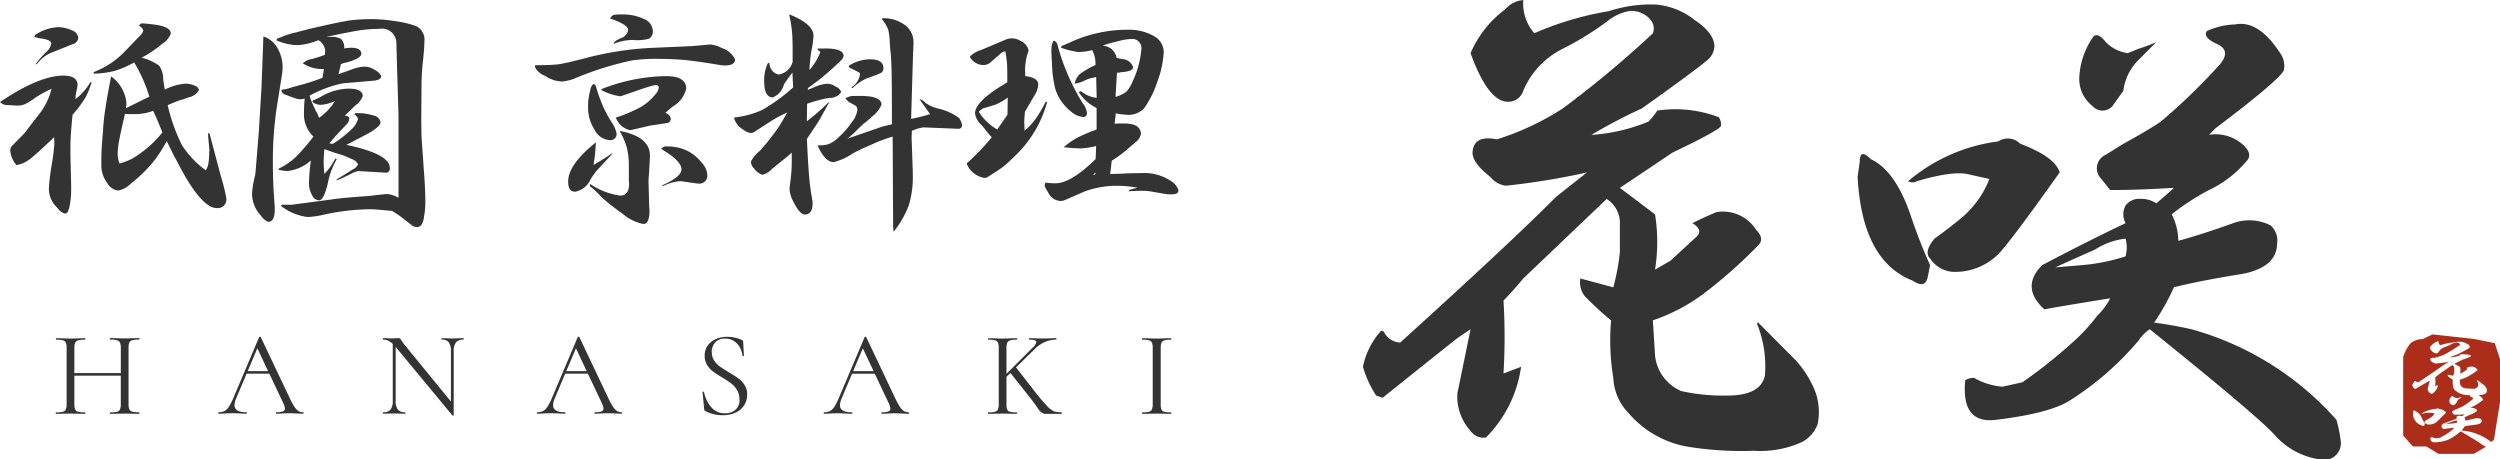 <svg id="pict_logo_gion" xmlns="http://www.w3.org/2000/svg" width="206.75" height="38" viewBox="0 0 206.75 38">
  <defs>
    <style>
      .cls-1 {
        fill: #ac2e1a;
      }

      .cls-1, .cls-2 {
        fill-rule: evenodd;
      }

      .cls-2 {
        fill: #333;
      }
    </style>
  </defs>
  <path id="stamp" class="cls-1" d="M245.569,69.785l-1.677-.34-3.478-.384-0.807.384a1.661,1.661,0,0,0-.994.34,3.239,3.239,0,0,0-.621,1.151v6.487L238.8,78.33h1.117l0.994,0.61h2.919l0.931-.547,0.079-.065a1.025,1.025,0,0,1-.381-0.194q-0.209-.175-1.7-1.053a0.482,0.482,0,0,0-.149.11,3.9,3.9,0,0,1-.923.592,3.267,3.267,0,0,1-1.012.2q-0.477.044-.417-0.395a0.35,0.35,0,0,1,.119-0.022,1.18,1.18,0,0,0,.387.088l0.268-.044a6.722,6.722,0,0,0,.744-0.439,2.129,2.129,0,0,0,.268-0.219,0.757,0.757,0,0,0,.179-0.175q-0.566.066-.893,0.11-0.328-.219-0.03-0.439,0.626-.241,1.131-0.417a0.142,0.142,0,0,1,0-.175,0.273,0.273,0,0,1,.209-0.066,0.47,0.47,0,0,1,.208.044c0.119-.073.2-0.124,0.238-0.154q-0.477.022-.863,0.022l-0.119-.11q-0.15-.132.059-0.241l0.238-.109c0.219-.088.387-0.161,0.506-0.219a7.788,7.788,0,0,0,.8-0.57q0.148-.132-0.03-0.2c-0.139-.044-0.188-0.088-0.148-0.132a0.362,0.362,0,0,1,.076-0.025,3.673,3.673,0,0,1-.493-0.038,1.526,1.526,0,0,1-.774-0.329,0.48,0.48,0,0,1-.209-0.351,1.705,1.705,0,0,1-.029-0.57,3.977,3.977,0,0,1-.357-0.241,0.178,0.178,0,0,1-.06-0.175l0.446,0.088a1.64,1.64,0,0,0,.09-0.351V71.819a0.291,0.291,0,0,0-.179-0.219l-1.131.79c-0.1.088-.189,0.161-0.268,0.219a4.372,4.372,0,0,1,0,.724l0.238-.066a1.161,1.161,0,0,1-.476.7A0.259,0.259,0,0,1,240.2,73.9a0.436,0.436,0,0,1-.179-0.373l0.179-.636-0.179.088q-0.566.329-1.012,0.592l-0.089-.022a0.958,0.958,0,0,1-.179-0.285,0.688,0.688,0,0,1,.238-0.351c0.02-.014.04-0.007,0.06,0.022a0.287,0.287,0,0,0,.208.088q1.488-.987,2.114-1.448l0.416-.241q-0.535.088-1.1,0.132a0.369,0.369,0,0,1-.208-0.088,0.323,0.323,0,0,1-.239-0.263c0.02-.1.129-0.139,0.328-0.11a4.371,4.371,0,0,0,.893-0.307,14,14,0,0,0,1.22-.746,0.106,0.106,0,0,0-.029-0.132,0.4,0.4,0,0,0-.3-0.088,0.779,0.779,0,0,0-.268.088,4.351,4.351,0,0,1-.625.285,0.993,0.993,0,0,0-.536.417,0.216,0.216,0,0,1-.208.11,0.677,0.677,0,0,1-.506-0.483,1.2,1.2,0,0,1,.476-0.439,0.4,0.4,0,0,1,.238-0.088,0.38,0.38,0,0,0,.149.329,5.479,5.479,0,0,1,1.012-.219,2.416,2.416,0,0,1,.625-0.066,1.2,1.2,0,0,1,.536.154,0.379,0.379,0,0,1,.268.263,0.176,0.176,0,0,1-.09.132q-0.179.11-.892,0.483-0.389.132-.685,0.263a3.2,3.2,0,0,0,.774-0.132,0.856,0.856,0,0,0,.119-0.11,2.24,2.24,0,0,1,.833.066,0.1,0.1,0,0,1,.03.088,3.363,3.363,0,0,1-.655.263l-0.714.351,0.476,0.263a1.264,1.264,0,0,1,0,.548l0.208-.088,0.358-.241q0.089-.066-0.06-0.132c0.119-.044.228-0.08,0.328-0.11a0.625,0.625,0,0,1,.535.175c0.079,0.059.09,0.11,0.03,0.154a6.317,6.317,0,0,1-.744.483,2.908,2.908,0,0,1-.685.263l0.03,0.351a0.481,0.481,0,0,0,.357.351,3.547,3.547,0,0,0,.625.044,0.468,0.468,0,0,0,.506-0.2,0.843,0.843,0,0,0-.089-0.483c-0.02-.029-0.02-0.044,0-0.044l0.506,0.373a1.064,1.064,0,0,1,.238.263,0.449,0.449,0,0,1,.06.373,0.388,0.388,0,0,1-.209.175,1.486,1.486,0,0,1-.484.084,0.933,0.933,0,0,1,.336.265,0.163,0.163,0,0,1,.029.154,5.459,5.459,0,0,1-.922.57l-0.09.065a0.7,0.7,0,0,1,.477.11c0.079,0.058.089,0.11,0.029,0.154a1.516,1.516,0,0,1-.506.285,3.449,3.449,0,0,0-.506.241,0.464,0.464,0,0,1,.09.263q0.327-.066.744-0.175a0.851,0.851,0,0,1,.506.022,0.177,0.177,0,0,1,.089.175q0,0.242-.476.307-0.566.066-.923,0.132a2.207,2.207,0,0,1-.268.351c0.159,0.015.328,0.037,0.506,0.066a4.5,4.5,0,0,1,1.945.885l0.233-.194,0.5-3.107V71.122Zm-3.58,4.4c0.039-.044.1-0.029,0.178,0.044a0.609,0.609,0,0,0,.3.11l0.149-.044c0.119-.029.2-0.051,0.238-0.066l-0.238.175a0.484,0.484,0,0,0-.209.307l-0.148.154a0.227,0.227,0,0,1-.268,0,0.314,0.314,0,0,1-.179-0.307A0.643,0.643,0,0,1,241.989,74.185Zm-1.28,1.031a0.3,0.3,0,0,1,.3.022,0.816,0.816,0,0,1,.536.285q-0.6.614-.8,0.79a1,1,0,0,1-.655.2,0.451,0.451,0,0,1-.3-0.132q-0.09-.066.06-0.2,0.207-.109.386-0.219a1.031,1.031,0,0,0,.358-0.373l-0.268-.044a1.982,1.982,0,0,0-.715.066,0.156,0.156,0,0,1-.119,0A2.816,2.816,0,0,1,240.709,75.216Zm-1.876.2c0-.088.05-0.1,0.149-0.022a0.966,0.966,0,0,1,.536.548,4.408,4.408,0,0,0,.268.5l-0.03.11c-0.02.088-.089,0.1-0.208,0.044a1.025,1.025,0,0,1-.744-1.031Zm3.185,0.877q-0.209.066-.535,0.175l0.357-.022a3.443,3.443,0,0,0,.595-0.088,0.249,0.249,0,0,0,0-.175A1.211,1.211,0,0,0,242.018,76.291Z" transform="translate(-39.25 -41.406)"/>
  <path id="logo" class="cls-2" d="M165.226,41.415a2.089,2.089,0,0,0-1.453.731,8.867,8.867,0,0,0-2.907,3.654q1.452,4.021,3.088,4.019a1.288,1.288,0,0,0,1.272-.913,6.85,6.85,0,0,1,3.269-3.471,24.27,24.27,0,0,0,3.815-2.375,3.969,3.969,0,0,1,1.634-.731,2,2,0,0,1,1.817.731,1.1,1.1,0,0,1,.181,1.1,86.3,86.3,0,0,1-7.447,6.212,22.328,22.328,0,0,1-5.449,2.558q-1.818-.364-2,0.913-0.183.916,1.453,2.192a1.982,1.982,0,0,0,1.272.731,59.15,59.15,0,0,0,6.72-1.1l-2.543,2.01q-3.814,3.836-12.9,12.058A1.565,1.565,0,0,1,153.783,69c-0.122-.243-0.245-0.3-0.364-0.183a6.257,6.257,0,0,0-1.453,2.923,8.755,8.755,0,0,0,1.09,2.375L153.6,74.3q2.724-2.192,6.176-4.933l1.089-.731-1.089,5.3a4.214,4.214,0,0,0,1.089,3.106,1.315,1.315,0,0,0,1.272.548,10.29,10.29,0,0,0,2.906-5.846l-1.453.548a50.936,50.936,0,0,0,0-6.029c0.482-.485,1.027-1.1,1.635-1.827l6.9-6.577a2.394,2.394,0,0,1,1.09,1.827v2.558a18.168,18.168,0,0,1-.545,2.923l-2.725-.731a1.857,1.857,0,0,0,.364,1.462,26.505,26.505,0,0,0,2.179,2.01,18.954,18.954,0,0,0,.182,4.75,4.469,4.469,0,0,0,1.271,2.923,8.33,8.33,0,0,0,4.723,2.74,27.881,27.881,0,0,0,5.631.365,8.359,8.359,0,0,0,4-.731,2.778,2.778,0,0,0,1.271-1.462,4.9,4.9,0,0,0-.363-3.106,8.558,8.558,0,0,0-1.453-2.192l-3.088-3.106c-0.122,0-.122.123,0,0.365a9.323,9.323,0,0,1,.545,4.019q-0.366,1.644-3.088,1.644a16.032,16.032,0,0,1-3.814-.365,3.589,3.589,0,0,1-2.18-2.923L175.942,67.9a15.231,15.231,0,0,0,4.178-2.192,39.666,39.666,0,0,0,4.541-4.019q0.544-.548-0.182-1.279a3.243,3.243,0,0,0-3.269-1.462c-0.607.245-1.272,0.548-2,.913q0.906,0.548.363,1.1l-2.18,2.01-1.271.731a14.464,14.464,0,0,0,0-4.567l-2.906-2.192q2.179-1.46,4.359-2.923,3.815-1.824,4-2.192a1.07,1.07,0,0,0-.182-0.731,10.162,10.162,0,0,0-5.085-.548,6.118,6.118,0,0,1-.727.913,14.935,14.935,0,0,1-4.723,1.1,43.529,43.529,0,0,1,4.178-2.192q4.359-3.1,5.449-4.019a1.58,1.58,0,0,0,.545-1.1q0-1.1-1.635-2.192a5.9,5.9,0,0,0-3.269-1.279,11,11,0,0,0-3.814.548,25.948,25.948,0,0,0-6.176,1.827,3.725,3.725,0,0,1-.908-2.74h0Zm58.892,2.01a6.022,6.022,0,0,0-2.361.548q-0.366.548,0.908,1.1,1.09,0.548.182,1.644a50.916,50.916,0,0,1-4.9,4.75q-1.09.732-3.088,1.827L213.4,54.2a1.227,1.227,0,0,0-.363,2.009l0.726,0.913q2.358,0,5.268-.183c-0.244.245-.727,0.671-1.454,1.279a2.237,2.237,0,0,0-1.271-.365,1.407,1.407,0,0,0-1.271.548,1.525,1.525,0,0,0,0,1.462q-3.092,1.464-6.9,3.471-1.816,1.828.182,3.654,2-.364,5.449-0.913a5.751,5.751,0,0,1-1.09,1.462,15.243,15.243,0,0,1-1.634,1.827A40.954,40.954,0,0,1,206.5,73.02l-1.635.365a5.6,5.6,0,0,1-2.361-.731,1.618,1.618,0,0,0-.727.183q-0.366,3.657,2.543,3.288,4.538-.548,6.176-1.644a24.591,24.591,0,0,0,5.63-4.933,3.268,3.268,0,0,1,.909-0.913q9.079,7.309,10.353,8.769a6.173,6.173,0,0,0,3.814,2.01,1.374,1.374,0,0,0,1.635-1.462,11.108,11.108,0,0,0-.363-1.827,24.908,24.908,0,0,0-11.988-7.49q-1.635-.364-3.088-0.548a18.831,18.831,0,0,0,1.635-2.923q2.179-.548,5.63-1.1,2.9-.548,2.907-2.558a1.652,1.652,0,0,0-.545-1.462,3.886,3.886,0,0,0-3.088-.183q-2.546.916-4.541,1.462a4.891,4.891,0,0,0-.545-2.192,19.2,19.2,0,0,1,3.088-2.01,9.192,9.192,0,0,0,3.088-2.375c0.363-.365.3-0.791-0.182-1.279a3.407,3.407,0,0,0-2.906-.913l0.545-.548q5.082-3.837,5.63-4.75a1.777,1.777,0,0,0-.181-1.279q-1.818-2.92-3.815-2.558h0ZM213.4,44.886q-0.727-.912-1.09-0.365a6.319,6.319,0,0,0-1.09,3.106,2.847,2.847,0,0,0,1.09,2.558,1.094,1.094,0,0,0,1.635,0l0.908-1.279a4.3,4.3,0,0,1,1.271-2.558l1.453-1.461a13.018,13.018,0,0,1-1.453.548l-0.908.365a3.133,3.133,0,0,1-1.816-.913h0Zm-7.084,8.4a1.435,1.435,0,0,0-1.816-.183,14.262,14.262,0,0,0-7.448,3.288,0.724,0.724,0,0,0,.727,0q3.087-.912,4.359-0.548l1.635,0.365a8.022,8.022,0,0,1-2.18,3.106q-1.089.916-2.361,1.827c-0.607.731-.726,1.279-0.363,1.644a2.471,2.471,0,0,0,1.816,1.1,5.06,5.06,0,0,0,4-1.644q1.269-1.46,4.9-6.577-0.366-1.276-3.269-2.375h0Zm-12.351,1.279c-0.608-.608-0.909-0.548-0.909.183l-0.181,1.279q0.361,6.945,4.541,8.586,1.089,0.732,1.271-.365l0.182-.913a43.594,43.594,0,0,1-1.635-4.2q-1.273-3.652-3.269-4.567h0Zm21.07,6.577a2.856,2.856,0,0,1,0,1.462,15.914,15.914,0,0,1-3.633.731l-2.18.183q2-.912,3.27-1.462a5.825,5.825,0,0,1,2.543-.913h0Z" transform="translate(-39.25 -41.406)"/>
  <path id="HANASAKI" class="cls-2" d="M50.761,75.5a2.338,2.338,0,0,1-.565-0.05,0.355,0.355,0,0,1-.25-0.2,1.148,1.148,0,0,1-.065-0.445v-4.63a1.109,1.109,0,0,1,.065-0.44,0.373,0.373,0,0,1,.25-0.195,2.139,2.139,0,0,1,.565-0.055q0.02,0,.02-0.06t-0.02-.06l-0.5.01q-0.44.02-.7,0.02-0.28,0-.72-0.02l-0.48-.01q-0.03,0-.03.06t0.03,0.06a1.96,1.96,0,0,1,.57.06,0.384,0.384,0,0,1,.245.2,1.148,1.148,0,0,1,.065.445v2.07H45.4V70.2a1.148,1.148,0,0,1,.065-0.445,0.385,0.385,0,0,1,.25-0.2,1.965,1.965,0,0,1,.565-0.06q0.03,0,.03-0.06t-0.03-.06l-0.48.01q-0.44.02-.73,0.02-0.26,0-.68-0.02l-0.5-.01c-0.013,0-.02.02-0.02,0.06s0.007,0.06.02,0.06a2.082,2.082,0,0,1,.56.055,0.371,0.371,0,0,1,.245.195,1.109,1.109,0,0,1,.065.44v4.63a1.148,1.148,0,0,1-.065.445,0.355,0.355,0,0,1-.25.2,2.341,2.341,0,0,1-.565.05c-0.013,0-.02.02-0.02,0.06s0.007,0.06.02,0.06q0.31,0,.5-0.01l0.69-.01,0.72,0.01q0.18,0.01.49,0.01,0.03,0,.03-0.06t-0.03-.06a2.33,2.33,0,0,1-.57-0.05,0.353,0.353,0,0,1-.245-0.2,1.148,1.148,0,0,1-.065-0.445v-2.34h3.84v2.34a1.148,1.148,0,0,1-.065.445,0.353,0.353,0,0,1-.245.2,2.331,2.331,0,0,1-.57.05q-0.03,0-.03.06t0.03,0.06q0.3,0,.48-0.01l0.72-.01,0.7,0.01q0.18,0.01.5,0.01,0.02,0,.02-0.06t-0.02-.06h0Zm13.552,0a0.7,0.7,0,0,1-.385-0.105,1.245,1.245,0,0,1-.34-0.37,6.489,6.489,0,0,1-.415-0.775l-2.36-4.97a0.054,0.054,0,0,0-.065-0.025,0.079,0.079,0,0,0-.065.025l-2.11,4.98a4.854,4.854,0,0,1-.385.765,1.082,1.082,0,0,1-.37.37,0.991,0.991,0,0,1-.475.105,0.061,0.061,0,0,0,0,.12q0.2,0,.5-0.02,0.34-.02.6-0.02,0.3,0,.68.02,0.32,0.02.5,0.02a0.061,0.061,0,0,0,0-.12q-0.98,0-.98-0.59a1.548,1.548,0,0,1,.14-0.56l0.86-2.04h1.88l1.16,2.45a1.208,1.208,0,0,1,.13.43,0.244,0.244,0,0,1-.17.24,1.524,1.524,0,0,1-.54.07c-0.027,0-.04.02-0.04,0.06s0.013,0.06.04,0.06q0.16,0,.5-0.02t0.56-.02q0.17,0,.57.02,0.38,0.02.58,0.02a0.061,0.061,0,0,0,0-.12h0Zm-4.58-3.4,0.8-1.89,0.89,1.89h-1.69Zm17.838-2.73-0.41.01q-0.32.02-.5,0.02t-0.49-.02l-0.39-.01q-0.02,0-.02.06t0.02,0.06a0.689,0.689,0,0,1,.585.23,1.234,1.234,0,0,1,.175.74v4.15l-3.86-4.72a3.171,3.171,0,0,1-.23-0.33,0.9,0.9,0,0,0-.12-0.155,0.161,0.161,0,0,0-.11-0.035c-0.054,0-.127,0-0.22.01s-0.213.01-.36,0.01-0.257,0-.33-0.01l-0.37-.01q-0.03,0-.03.06t0.03,0.06a1,1,0,0,1,.39.08,1.377,1.377,0,0,1,.4.28v4.68a1.2,1.2,0,0,1-.18.745,0.738,0.738,0,0,1-.61.225q-0.03,0-.03.06t0.03,0.06q0.27,0,.41-0.01l0.51-.01,0.5,0.01q0.13,0.01.38,0.01,0.03,0,.03-0.06t-0.03-.06a0.712,0.712,0,0,1-.59-0.225,1.2,1.2,0,0,1-.18-0.745v-4.44l0.08,0.1,4.61,5.57a0.068,0.068,0,0,0,.065.01,0.045,0.045,0,0,0,.045-0.04v-5.27a1.159,1.159,0,0,1,.19-0.74,0.747,0.747,0,0,1,.61-0.23c0.02,0,.03-0.02.03-0.06s-0.01-.06-0.03-0.06h0ZM90.66,75.5a0.7,0.7,0,0,1-.385-0.105,1.242,1.242,0,0,1-.34-0.37,6.475,6.475,0,0,1-.415-0.775l-2.36-4.97a0.054,0.054,0,0,0-.065-0.025,0.079,0.079,0,0,0-.065.025l-2.11,4.98a4.863,4.863,0,0,1-.385.765,1.083,1.083,0,0,1-.37.37,0.99,0.99,0,0,1-.475.105,0.061,0.061,0,0,0,0,.12q0.2,0,.5-0.02,0.34-.02.6-0.02,0.3,0,.68.02,0.32,0.02.5,0.02a0.061,0.061,0,0,0,0-.12q-0.98,0-.98-0.59a1.548,1.548,0,0,1,.14-0.56l0.86-2.04h1.88l1.16,2.45a1.205,1.205,0,0,1,.13.43,0.244,0.244,0,0,1-.17.24,1.524,1.524,0,0,1-.54.07c-0.027,0-.04.02-0.04,0.06s0.013,0.06.04,0.06q0.16,0,.5-0.02t0.56-.02q0.17,0,.57.02,0.38,0.02.58,0.02a0.061,0.061,0,0,0,0-.12h0Zm-4.58-3.4,0.8-1.89,0.89,1.89H86.08Zm12.031-1.56a1.2,1.2,0,0,1,.275-0.805,1.033,1.033,0,0,1,.835-0.325,1.282,1.282,0,0,1,.765.225,1.471,1.471,0,0,1,.475.55,1.854,1.854,0,0,1,.19.635,0.057,0.057,0,0,0,.065.04c0.037,0,.055-0.013.055-0.04l-0.06-1.15a0.2,0.2,0,0,0-.16-0.17,2.9,2.9,0,0,0-1.17-.24,2.354,2.354,0,0,0-.9.175,1.605,1.605,0,0,0-.69.53,1.389,1.389,0,0,0-.265.855,1.441,1.441,0,0,0,.19.75,1.866,1.866,0,0,0,.47.535,7.4,7.4,0,0,0,.76.5q0.49,0.3.775,0.515a1.879,1.879,0,0,1,.48.54,1.479,1.479,0,0,1,.2.775,1.052,1.052,0,0,1-.345.875,1.313,1.313,0,0,1-.845.275,1.431,1.431,0,0,1-1.155-.52,2.783,2.783,0,0,1-.585-1.24,0.062,0.062,0,0,0-.075-0.03c-0.037.007-.052,0.023-0.045,0.05l0.13,1.36a0.556,0.556,0,0,0,.025.12,0.142,0.142,0,0,0,.065.07,3,3,0,0,0,1.41.35,2.54,2.54,0,0,0,1.115-.225,1.6,1.6,0,0,0,.945-1.485,1.428,1.428,0,0,0-.205-0.775,1.948,1.948,0,0,0-.49-0.535q-0.285-.21-0.815-0.53-0.48-.29-0.755-0.485a1.789,1.789,0,0,1-.465-0.485,1.212,1.212,0,0,1-.19-0.68h0Zm16.276,4.96A0.7,0.7,0,0,1,114,75.4a1.249,1.249,0,0,1-.34-0.37,6.446,6.446,0,0,1-.415-0.775l-2.36-4.97a0.055,0.055,0,0,0-.065-0.025,0.079,0.079,0,0,0-.065.025l-2.11,4.98a4.907,4.907,0,0,1-.385.765,1.085,1.085,0,0,1-.37.37,0.989,0.989,0,0,1-.475.105,0.061,0.061,0,0,0,0,.12c0.133,0,.3-0.007.5-0.02q0.339-.02.6-0.02c0.2,0,.426.007,0.68,0.02,0.213,0.013.38,0.02,0.5,0.02a0.061,0.061,0,0,0,0-.12q-0.98,0-.98-0.59a1.535,1.535,0,0,1,.14-0.56l0.86-2.04h1.88l1.16,2.45a1.22,1.22,0,0,1,.13.43,0.245,0.245,0,0,1-.17.24,1.524,1.524,0,0,1-.54.07c-0.027,0-.04.02-0.04,0.06s0.013,0.06.04,0.06c0.107,0,.273-0.007.5-0.02s0.413-.02.56-0.02q0.169,0,.57.02c0.253,0.013.447,0.02,0.58,0.02a0.061,0.061,0,0,0,0-.12h0Zm-4.58-3.4,0.8-1.89,0.89,1.89h-1.69Zm17.233,3.4a2.031,2.031,0,0,1-.61-0.07,1.852,1.852,0,0,1-.6-0.46,16.147,16.147,0,0,1-1.115-1.33l-1.44-1.85,1.58-1.55a2.57,2.57,0,0,1,.86-0.57,2.411,2.411,0,0,1,.88-0.18c0.013,0,.02-0.02.02-0.06s-0.007-.06-0.02-0.06l-0.38.01q-0.36.02-.69,0.02c-0.22,0-.464-0.007-0.73-0.02l-0.43-.01c-0.014,0-.02.02-0.02,0.06s0.006,0.06.02,0.06q0.59,0,.59.2a0.928,0.928,0,0,1-.33.49l-2.14,2.14V70.2a1.135,1.135,0,0,1,.065-0.445,0.381,0.381,0,0,1,.24-0.2,1.808,1.808,0,0,1,.545-0.06q0.03,0,.03-0.06t-0.03-.06l-0.47.01q-0.42.02-.71,0.02-0.251,0-.67-0.02l-0.5-.01c-0.014,0-.02.02-0.02,0.06s0.006,0.06.02,0.06a2.025,2.025,0,0,1,.555.055,0.373,0.373,0,0,1,.24.195,1.114,1.114,0,0,1,.065.44v4.63a1.154,1.154,0,0,1-.065.445,0.355,0.355,0,0,1-.245.2,2.276,2.276,0,0,1-.56.05c-0.014,0-.02.02-0.02,0.06s0.006,0.06.02,0.06c0.213,0,.38,0,0.5-0.01l0.68-.01,0.7,0.01q0.18,0.01.48,0.01,0.03,0,.03-0.06t-0.03-.06a2.2,2.2,0,0,1-.555-0.05,0.337,0.337,0,0,1-.235-0.19,1.229,1.229,0,0,1-.06-0.45v-2.25l0.33-.32,1.53,1.93q0.339,0.43.71,0.945a1,1,0,0,0,.575.51c0.136,0,.231,0,0.285,0h1.12q0.03,0,.03-0.06t-0.03-.06h0Zm8.2-.69V70.2a1.235,1.235,0,0,1,.06-0.445,0.366,0.366,0,0,1,.24-0.2,1.864,1.864,0,0,1,.55-0.06q0.03,0,.03-0.06t-0.03-.06l-0.47.01q-0.42.02-.72,0.02c-0.174,0-.4-0.007-0.68-0.02l-0.5-.01q-0.03,0-.03.06t0.03,0.06a2.025,2.025,0,0,1,.555.055,0.373,0.373,0,0,1,.24.195,1.114,1.114,0,0,1,.065.44v4.63a1.154,1.154,0,0,1-.065.445,0.354,0.354,0,0,1-.24.2,2.213,2.213,0,0,1-.555.05q-0.03,0-.03.06t0.03,0.06c0.213,0,.38,0,0.5-0.01l0.68-.01,0.71,0.01q0.18,0.01.48,0.01,0.03,0,.03-0.06t-0.03-.06a2.2,2.2,0,0,1-.555-0.05,0.337,0.337,0,0,1-.235-0.19,1.229,1.229,0,0,1-.06-0.45h0Z" transform="translate(-39.25 -41.406)"/>
  <path id="祇園_京料理_" data-name="祇園 京料理　　　　　　　" class="cls-2" d="M44.488,47.66q1.176,0,1.176.781a4.5,4.5,0,0,1-.078.449,2.808,2.808,0,0,0-.059.293,2.175,2.175,0,0,0-.039.43,5.11,5.11,0,0,0,1.235-1.406h0.1a6.264,6.264,0,0,1-.529,1.309A11.814,11.814,0,0,1,45.252,50.9q-0.176,1.68-.176,2.578v0.84l0.059,2.441v0.352a7.168,7.168,0,0,1-.118,1.289,2.012,2.012,0,0,1-.176.547,0.257,0.257,0,0,1-.255.117A1.191,1.191,0,0,1,44,58.6a2.142,2.142,0,0,1-.706-1.543q0-.215.059-0.8,0.059-.527.157-1.133a17.651,17.651,0,0,0,.235-1.817v-0.2q-0.02-.215-0.02-0.352-1.647,1.563-2.039,1.836a2.509,2.509,0,0,1-1.078.469,2.125,2.125,0,0,1-.51-1.211,0.591,0.591,0,0,1,.216-0.449l0.9-.918a3.853,3.853,0,0,0,.353-0.449l1-1.289a5.4,5.4,0,0,0,.941-1.992q-0.373.176-.745,0.371-0.255.156-.49,0.293a6.447,6.447,0,0,1-.961.605,1.484,1.484,0,0,1-.588.117h-0.1L39.959,50.1a0.89,0.89,0,0,1-.706-0.254q3.235-2.187,5.235-2.187h0ZM42.155,44.3a3.636,3.636,0,0,1,1.863-.645,2.642,2.642,0,0,1,1.157.254,0.779,0.779,0,0,1,.549.566,0.591,0.591,0,0,1-.471.586L43.41,45.8a2.951,2.951,0,0,0-1.117.918h-0.1a7.877,7.877,0,0,1,.843-0.976,1.228,1.228,0,0,0,.451-0.723q0-.332-0.863-0.43a2.855,2.855,0,0,1-.529-0.137ZM47,47.367a7.053,7.053,0,0,0,2.529-1.66l1.2-1.25a1.077,1.077,0,0,0,.373-0.527,0.649,0.649,0,0,0-.333-0.371,0.232,0.232,0,0,1,.274-0.215q0.216,0,1.02.1,1.313,0.176,1.313.742a1.7,1.7,0,0,1-.706.84,9.481,9.481,0,0,1-1.706,1.152,4.157,4.157,0,0,1,1.451.664,1.919,1.919,0,0,1,.333,1.113q0.039,0.352.137,0.859a4.464,4.464,0,0,1,1.666-.488,1.835,1.835,0,0,1,.784.156,0.51,0.51,0,0,1,.372.371,1.228,1.228,0,0,1-.863.605,5.532,5.532,0,0,1-.706.234q-0.353.117-1.019,0.41a14.507,14.507,0,0,0,1.176,3.3,7.648,7.648,0,0,0,1.98,2.09,1.814,1.814,0,0,0,.2-0.508,5.8,5.8,0,0,0,.078-1l0.02-.117-0.118-1.289V52.543a0.056,0.056,0,0,1,.02-0.039V52.445a0.176,0.176,0,0,0,.02-0.078,0.239,0.239,0,0,1,.039.059l0.039,0.039a0.017,0.017,0,0,0,.02.02V52.5l0.921,3.477a14.411,14.411,0,0,1,.451,1.816,0.71,0.71,0,0,1-.784.82q-1.333,0-3.333-3.945l-0.2-.352q-0.137-.273-0.275-0.566-0.177-.352-0.333-0.684a11.408,11.408,0,0,1-1.157,1.777,11.591,11.591,0,0,1-1.509,1.5l-0.333.273a1.945,1.945,0,0,1-1.019.547,1.214,1.214,0,0,1-.921-0.645,2.425,2.425,0,0,1-.47-1.387V54.574q0-.84.137-2.3a16.3,16.3,0,0,1,.2-1.895q0.137-.957.471-2.656A3.114,3.114,0,0,1,49.7,49.828v0.234q-0.02.156-.039,0.293L51.6,49.4a11.96,11.96,0,0,0-.569-1.523,12.165,12.165,0,0,0-.686-1.309,8.127,8.127,0,0,1-1.608.7A7.909,7.909,0,0,1,47,47.5V47.367ZM50.232,54.5a9.686,9.686,0,0,0,1.215-.879,8.279,8.279,0,0,0,1.235-1.27q-0.157-.371-0.274-0.664-0.079-.2-0.275-0.645-0.1-.234-0.216-0.469a4.379,4.379,0,0,1-1.431.273H50.075q-0.294,0-.49-0.02-0.353,1.523-.49,2.246a6.8,6.8,0,0,0-.118,1.094,2.523,2.523,0,0,0,.157.762,5.305,5.305,0,0,0,1.1-.43h0Zm11.938-9.16a3.1,3.1,0,0,1,.451,1.641,3.933,3.933,0,0,1-.059.645L62.19,49.965a29.384,29.384,0,0,0-.373,4.941q0,1.758.157,3.613v0.2q0,1.035-.549,1.035a1.41,1.41,0,0,1-.608-0.527,2.683,2.683,0,0,1-.725-1.777,7.791,7.791,0,0,1,.216-1.387,89.447,89.447,0,0,0,.039-0.156,1.98,1.98,0,0,0,.039-0.312l0.255-3.125,0.02-.254L60.877,48.6l0.157-4.18a2.063,2.063,0,0,1,1.137.918h0Zm0.118-.781q0.019,0,.51-0.2a6.453,6.453,0,0,1,.941-0.273q0.745-.215,2.137-0.527,1.451-.332,2.313-0.469a15.266,15.266,0,0,1,1.823-.1,11.885,11.885,0,0,1,1.98.176,7.663,7.663,0,0,1,1.647.391,1.253,1.253,0,0,1,.706,1.328q0,0.469-.1,1.426a19.294,19.294,0,0,0-.137,2.324l-0.02,2.715,0.02,1.328,0.2,2.891q0.118,1.465.118,2.578a7.4,7.4,0,0,1-.059.879l-0.039.215q-0.1.938-.569,0.938a0.67,0.67,0,0,1-.392-0.1l-1.059-.82q-0.2-.137-0.627-0.41l-1.1-.1q-0.51-.039-0.725-0.039a18.769,18.769,0,0,0-4,.488,6.941,6.941,0,0,1-1.157.156,4.49,4.49,0,0,1-2.215-.918l0.059-.1h0.843l3.254-.43q0.49-.078,1.157-0.137,0.569-.059,1.412-0.117,0.549-.039.745-0.059,0.608-.078.863-0.1,0.353-.039.49-0.039a2.293,2.293,0,0,1,.9.313V50.961L72.09,47.172l-0.059-2.227a1.193,1.193,0,0,0-1.411-1.152,11.287,11.287,0,0,0-1.725.137q-0.843.137-2.666,0.527h0.314a1.6,1.6,0,0,1,.921.176,1.043,1.043,0,0,1,.255.781,3.649,3.649,0,0,1,.569-0.059q0.843,0,.843.508,0,0.352-1.176.7-0.079.02-.274,0.059l-0.118.039-0.118.039-0.2.84,1.039-.371a3.55,3.55,0,0,1,1.118-.254,1.573,1.573,0,0,1,.843.273,1.307,1.307,0,0,1,.529.488q0,0.371-.706.41l-2.49.215a10.005,10.005,0,0,0-2.725,1.016,3.331,3.331,0,0,0,.137.41q0.039,0.137.412,0.918a0.628,0.628,0,0,1,.118.215q0.078,0.176.118,0.293a4.844,4.844,0,0,0,1.314-1.387,3.454,3.454,0,0,1-1.216.313,1.42,1.42,0,0,1-.627-0.215V49.73q0.215-.1.549-0.254A1.335,1.335,0,0,1,65.8,49.4a4.625,4.625,0,0,1,2.274-.664q1.176,0,1.176.625a1.758,1.758,0,0,1-.608.762q-0.216.2-.882,0.859Q68.13,51,68.13,51.2a0.7,0.7,0,0,1-.255.527l-0.863.918q-0.04.039-.235,0.273-0.157.176-.294,0.352L66.778,53.3a9.006,9.006,0,0,0,1.47-1.133,1.88,1.88,0,0,0,.608-0.918,0.635,0.635,0,0,0-.294-0.371l0.059-.117H68.7a4.545,4.545,0,0,1,1.451.2,0.687,0.687,0,0,1,.569.547q0,0.41-1.314,1.094-0.157.078-.647,0.332-0.2.1-.392,0.215l-0.471.234q3.588,0.762,3.588,1.895a0.333,0.333,0,0,1-.333.41l-2.274-.137a2.236,2.236,0,0,0-.608.234l-0.078.039q-0.2.117-.921,0.43c-0.066.026-.137,0.052-0.216,0.078v-0.02h0.02V56.273h0.02v-0.02l0.039-.02v-0.02h0.02V56.2l0.588-.352,0.647-.41a0.866,0.866,0,0,0,.471-0.449,0.876,0.876,0,0,0-.529-0.43,6.445,6.445,0,0,0-1.235-.469q-0.334-.1-1.019-0.352-0.059.684-.059,1.172,0,0.234.059,0.879a5.61,5.61,0,0,0,.608-0.762q0.235-.39.314-0.508l0.02-.02,0.078,0.078a6.582,6.582,0,0,0-.667,1.66q-0.353,1.739-.8,1.738a0.673,0.673,0,0,1-.569-0.43,1.875,1.875,0,0,1-.255-0.977,14.227,14.227,0,0,1,.157-1.895,3.436,3.436,0,0,1-1.961.879,3.64,3.64,0,0,1-.569-0.078,0.572,0.572,0,0,1-.137-0.019v-0.1a5.793,5.793,0,0,0,1.372-.918A16.11,16.11,0,0,0,65.17,52.7a2.529,2.529,0,0,1-.784-1.855q0-.566.059-1.289a1.638,1.638,0,0,1-.372.059,1.452,1.452,0,0,1-.392-0.078q-0.255-.078-0.8-0.293a0.465,0.465,0,0,1-.353-0.332q0-.117.255-0.117a2.989,2.989,0,0,0,.51-0.137q0.059-.019.333-0.1,0.235-.059.451-0.117a15.412,15.412,0,0,0,1.843-.605l0.118-.723a2.942,2.942,0,0,1-1.745-.469,1.3,1.3,0,0,1,.725-0.352,9.593,9.593,0,0,0,1.1-.352,2.988,2.988,0,0,0,.02-0.391,1.06,1.06,0,0,0-.569-0.82,5.1,5.1,0,0,1-1.764.41,4.687,4.687,0,0,1-1.686-.391,0.214,0.214,0,0,1,.176-0.2h0ZM84.61,46.781q0.471-.019.843-0.059,0.647-.1,2.137-0.488a26.348,26.348,0,0,1,5.352-.859l3.529-.156L98,45.082a2.67,2.67,0,0,1,.98.313,1.8,1.8,0,0,1,1.059.918q0,0.508-.843.508a3.238,3.238,0,0,1-.529-0.059Q97,46.488,95.922,46.371q-1.118-.1-2.666-0.1a14.688,14.688,0,0,0-1.764.137,25.882,25.882,0,0,0-4.568,1.426,3.735,3.735,0,0,1-1.2.313,2.645,2.645,0,0,1-1.392-.469,1.459,1.459,0,0,1-.843-0.742l0.02-.137q0.725,0,1.1-.02h0Zm3.843,7.441q-0.04.332-.118,0.82a16.608,16.608,0,0,0,1.549-.977v0.02a0.017,0.017,0,0,0-.02.02v0.02a0.056,0.056,0,0,0-.02.039l-0.02.02V54.2h-0.02v0.019L88.57,55.551q-0.039.039-.372,0.508l-0.118.2a1.733,1.733,0,0,1-1.274,1q-0.569,0-.569-0.84,0-1.406,2.294-3.242-0.04.645-.078,1.055h0ZM89.119,50.2a10.856,10.856,0,0,0,.647,1.211,0.058,0.058,0,0,1,.02.039,2.532,2.532,0,0,1,.451.977,0.5,0.5,0,0,1-.569.566,1.49,1.49,0,0,1-1.235-.84,3.386,3.386,0,0,1-.549-1.895,4.56,4.56,0,0,1,.176-1.348,0.809,0.809,0,0,1,.275-0.566,0.328,0.328,0,0,1,.216.273,14.876,14.876,0,0,0,.569,1.582h0Zm1.412,7.383q0.745,0,.745-0.977l-0.02-.273V55.219a6.412,6.412,0,0,0-.157-1.562,5.758,5.758,0,0,0-.608-1.426Q93,52.7,93,54.281q0,0.137-.02.449-0.02.371-.039,0.7a3.236,3.236,0,0,1-.02.351q-0.039.469-.039,0.625L92.942,58.6a1.049,1.049,0,0,1,.02.234q0,1.094-.51,1.094a3.69,3.69,0,0,1-1.706-.84A19.9,19.9,0,0,1,88.982,57.7a7.273,7.273,0,0,0-.823-0.8,0.213,0.213,0,0,1-.137-0.156v-0.02l0.039-.1a5.834,5.834,0,0,0,2.47.957h0ZM89,48.773A15.09,15.09,0,0,1,94.314,47.7Q96,47.7,96,48.734a2.284,2.284,0,0,1-1.059,1.445q-0.079.059-.274,0.215-0.255.215-.392,0.352a0.621,0.621,0,0,1,.451.469,0.406,0.406,0,0,1-.216.352l-1.529.234-1.51.352H91.432a0.017,0.017,0,0,0-.02.02H91.354a1.63,1.63,0,0,1-1.137-.957l-0.059-.078a11.592,11.592,0,0,0,2.117-.9,4.557,4.557,0,0,0,1.215-1.074,0.942,0.942,0,0,0,.235-0.508,0.2,0.2,0,0,0-.235-0.215,1.648,1.648,0,0,0-.314.059l-0.667.2-1.921.664H90.511a4.9,4.9,0,0,1-1.529-.508Zm1-6.133a3.334,3.334,0,0,1,.647-0.039,4.036,4.036,0,0,1,1.843.371,1.121,1.121,0,0,1,.745.938,0.709,0.709,0,0,1-.314.7,3.789,3.789,0,0,1-1.353.1,4.19,4.19,0,0,0-1.588.332,0.9,0.9,0,0,1,.157-0.234,3,3,0,0,1,.471-0.254,0.837,0.837,0,0,0,.588-0.664q0-.449-1.49-0.957A0.628,0.628,0,0,1,90,42.641h0Zm4.431,10.879a3.657,3.657,0,0,1,1.686.371,3.536,3.536,0,0,1,1.137.938,1.649,1.649,0,0,1,.49,1.016,0.657,0.657,0,0,1-.745.742q-0.118,0-1.294-.176a1.064,1.064,0,0,0-.235-0.019,3.734,3.734,0,0,0-1.431.43v-0.1q1.568-.7,1.568-1.309,0-.7-1.666-1.68a0.483,0.483,0,0,1,.49-0.215h0Zm7.9-3.047a14.772,14.772,0,0,0,2.51-1.836l-0.059-1.23q-0.491.645-.706,1a1.527,1.527,0,0,1-.921,1.055q-0.706,0-.706-1.348a3.249,3.249,0,0,1,.313-1.5h0.118a0.973,0.973,0,0,0,.765.957,1.436,1.436,0,0,0,1.156-1.055v-0.9q0-1.055-.058-1.66a10.821,10.821,0,0,0-.236-1.367q2.019,0.8,2.02,1.777a8.048,8.048,0,0,1-.157,1.172,11.48,11.48,0,0,0-.177,1.66,4.723,4.723,0,0,0,.9-1.5l-0.216-.176-0.019-.1h0.372q1.784-.059,1.784.605a0.692,0.692,0,0,1-.255.41,20.708,20.708,0,0,1-2.685,2.246l-0.02.156,0.275-.117a0.734,0.734,0,0,0,.156-0.059,3.411,3.411,0,0,1,1.177-.332,1.241,1.241,0,0,1,.686.234,0.79,0.79,0,0,1,.47.449,1.088,1.088,0,0,1-1,.488,11.957,11.957,0,0,0-1.823.488L105.98,51.43a17.11,17.11,0,0,0,1.784-1.562h0.058q-0.588,1.074-.882,1.582-0.352.547-.96,1.445,0.117,2.5.215,3.418,0.02,0.293.118,0.957,0.058,0.332.1,0.625a0.075,0.075,0,0,0,.02.059c0.012,0.13.019,0.215,0.019,0.254q0,0.938-.647.938-0.452,0-1.058-1.289a2.319,2.319,0,0,1-.2-0.84q0-.136.1-0.84V56.117a11.232,11.232,0,0,0,.079-1.523V54.027a9.713,9.713,0,0,1-.765.645l-0.843.684a1.652,1.652,0,0,1-.823.508,1.438,1.438,0,0,1-.686-0.527,0.782,0.782,0,0,1-.255-0.566,2.521,2.521,0,0,1,.725-0.879q0.1-.1.334-0.391l0.294-.332q0.608-.781.921-1.23,0.314-.488.725-1.23a11.538,11.538,0,0,0-1.293.684l-1.334.859a0.663,0.663,0,0,1-.352.156,1.232,1.232,0,0,1-.647-0.273,1.681,1.681,0,0,1-.765-0.937l0.02-.078a7.39,7.39,0,0,0,2.352-.645h0Zm5.489,2.832a2.511,2.511,0,0,0,.785-0.547,6.831,6.831,0,0,0,1.078-1.23,2.056,2.056,0,0,0,.47-1.016,0.393,0.393,0,0,0-.2-0.391l-0.549-.312c-0.078-.091-0.163-0.182-0.254-0.274a2.8,2.8,0,0,1,.451-0.176q0.156-.019.784-0.02,1.764,0,1.764.723a2.394,2.394,0,0,1-.823,1.016,6.38,6.38,0,0,1-.686.586q-0.079.059-.706,0.684c-0.053.052-.183,0.169-0.392,0.352q-0.1.078-.216,0.176l2.941-1.016,0.745-.176q0-2.773-.02-3.945-0.02-1.211-.078-1.895c-0.027-.221-0.046-0.436-0.059-0.645a0.914,0.914,0,0,0-.02-0.176V44.945a5.12,5.12,0,0,0-.137-1.113,3.433,3.433,0,0,0-.51-0.84l0.04-.078a2.94,2.94,0,0,1,1.862.566,1.741,1.741,0,0,1,.706,1.445v0.156c-0.013.183-.02,0.371-0.02,0.566a0.906,0.906,0,0,0-.019.176v0.1l-0.157,5.313a14.961,14.961,0,0,0,1.568-.391l-0.431-.605-0.451-.645,0.117,0.039a0.934,0.934,0,0,1,.373.273,3.1,3.1,0,0,0,1.117.488,4.752,4.752,0,0,1,1.667.762,1.314,1.314,0,0,1,.215.449v0.02l0.02,0.02v0.039h0.02v0.039a0.3,0.3,0,0,1-.353.332l-2.843-.117a3.405,3.405,0,0,0-.96.293l-0.02.566,0.1,2.871v0.2a7.955,7.955,0,0,1-.333,2.52,8.083,8.083,0,0,1-1.255,2.188l-0.039-.391-0.04-7.48a12.314,12.314,0,0,0-1.509.547q-0.216.1-.882,0.391c-0.053.026-.111,0.052-0.177,0.078q-0.588.293-.725,0.371a4.973,4.973,0,0,1-1.588.723q-0.706,0-1.333-1.387a2.924,2.924,0,0,0,.96-0.117h0Zm3.412-6.992q1.077,0,1.078.742a0.436,0.436,0,0,1-.216.391q-0.236.117-1.176,0.449a3.784,3.784,0,0,0-1.157.8l-0.1-.059a1.556,1.556,0,0,0,.706-1.055,0.21,0.21,0,0,0-.1-0.2l-0.706-.352a0.168,0.168,0,0,1-.117-0.137l0.019-.059a3.415,3.415,0,0,1,1.765-.527h0Zm9.438,5.723-0.275-.312a1.592,1.592,0,0,1-.51-0.937q0-.918,2.157-2.266a2.362,2.362,0,0,0,.372-0.234,1.356,1.356,0,0,0,.138-0.078V47.719q0-.683-0.02-1.055-0.039-.41-0.137-1.016a0.96,0.96,0,0,0-.334.137l-0.921.8a0.89,0.89,0,0,1-.588.2,1.3,1.3,0,0,1-1.1-.684,1.982,1.982,0,0,1,.9-0.547l2.039-.859a1.384,1.384,0,0,1,.549-0.117,1.345,1.345,0,0,1,.686.2,1.167,1.167,0,0,1,.686.762,0.758,0.758,0,0,1-.078.293,4.581,4.581,0,0,0-.2,1.641V47.7q1.078,0.117,1.079.7a1.972,1.972,0,0,1-.334.938l-0.45.762c-0.04.065-.144,0.248-0.314,0.547q-0.059.586-.059,0.84l0.02,0.586V52.23a6.469,6.469,0,0,0,.941-1.016,10.815,10.815,0,0,0,.784-1.348l0.157-.059a9.585,9.585,0,0,1-2.627,4.453q-0.57.567-1.02,0.938-0.51.371-1.372,0.9a1,1,0,0,1-.2.02,1.921,1.921,0,0,1-1.451-1.191,18.2,18.2,0,0,0,2.078-2.168q-0.255-.273-0.607-0.723h0Zm1.058,0.078,0.843-1.23,0.02-1.406a5.18,5.18,0,0,1-1.02.586l-1.039.313a1.843,1.843,0,0,0-.333.273,4.237,4.237,0,0,0,1.529,1.465h0Zm4.8,4.453q1.294,0,3.333-2.012l0.039-1.074a6.437,6.437,0,0,1-1.254.2,13.985,13.985,0,0,1-1.432-.1,6.512,6.512,0,0,1,1.157-.8,13.909,13.909,0,0,1,1.569-.664V50.336a3.612,3.612,0,0,1-1.49-1.328l0.2-.059a2.444,2.444,0,0,0,1.294.547l-0.04-1.719q-0.274.059-.529,0.117c-0.118.039-.235,0.085-0.353,0.137a2.7,2.7,0,0,1-.9.293,1.587,1.587,0,0,1,.412-0.781,6.928,6.928,0,0,1,1.313-.762V46.566a2.372,2.372,0,0,0-.274-1.016,4.548,4.548,0,0,1-1.176.156A7.275,7.275,0,0,1,127,45.355a0.214,0.214,0,0,1,.176-0.2,0.829,0.829,0,0,1,.1-0.039,0.483,0.483,0,0,0,.118-0.059,2.837,2.837,0,0,0,.372-0.156,11.284,11.284,0,0,1,4.725-1.035,4.132,4.132,0,0,1,2.157.508,1.532,1.532,0,0,1,.843,1.309,8.112,8.112,0,0,1-.53,2.48,7.981,7.981,0,0,1-1.1,2.207,1.774,1.774,0,0,1-1.45.527,6.058,6.058,0,0,1-.883-0.117l-0.1.859q0.2-.019.432-0.02h0.372q1.373,0,1.373.9a1.239,1.239,0,0,1-.491.684l-0.568.488a8.392,8.392,0,0,1-1.353,1L131.062,55.8q0.372-.019.725-0.02l0.726-.039c0.509-.013.9-0.02,1.176-0.02a3.925,3.925,0,0,1,2.411.664,1.334,1.334,0,0,1,.608.762q0,0.332-.529.332a3.761,3.761,0,0,1-.49-0.02l-1.235-.215a4.257,4.257,0,0,0-.765-0.059q-0.235,0-.823.02a2.246,2.246,0,0,1-.275.02l0.059-.117,0.667-.176a8.549,8.549,0,0,0-1.412-.156,7.764,7.764,0,0,0-2.921.449l-1.706.742a0.9,0.9,0,0,1-.353.059A1.184,1.184,0,0,1,126,57.445l-0.157-.273a1.35,1.35,0,0,1-.2-0.41V56.723l0.059-.215a7.139,7.139,0,0,0,.823.059h0Zm0.177-11.445a18.023,18.023,0,0,0,2.1,4.844,1.542,1.542,0,0,1,.334.781,0.294,0.294,0,0,1-.334.332,1.726,1.726,0,0,1-.96-0.43,3.983,3.983,0,0,1-.922-1.016,3.584,3.584,0,0,1-.451-1.074,10.112,10.112,0,0,1-.215-1.68V46.8q-0.058-.957-0.059-1.25a3.24,3.24,0,0,1,.039-0.43L126.278,45a0.416,0.416,0,0,1,.118-0.234,0.483,0.483,0,0,1,.314.352h0Zm4.9,1.074,0.451,0.1a0.97,0.97,0,0,1,.9.664q0,0.352-.941.41a3.059,3.059,0,0,1-.393.059l-0.117,1.992a2.885,2.885,0,0,0,.9-0.43,2.986,2.986,0,0,0,.509-0.84,7.657,7.657,0,0,0,.726-2.676,0.753,0.753,0,0,0-.863-0.84,4.166,4.166,0,0,0-.745.1l-0.862.215c-0.066.013-.184,0.046-0.353,0.1a0.7,0.7,0,0,1-.177.059l-0.2.078a1.222,1.222,0,0,1,1.157,1.016h0Zm-1.98,9.668,0.215-.039V55.687Z" transform="translate(-39.25 -41.406)"/>
</svg>
